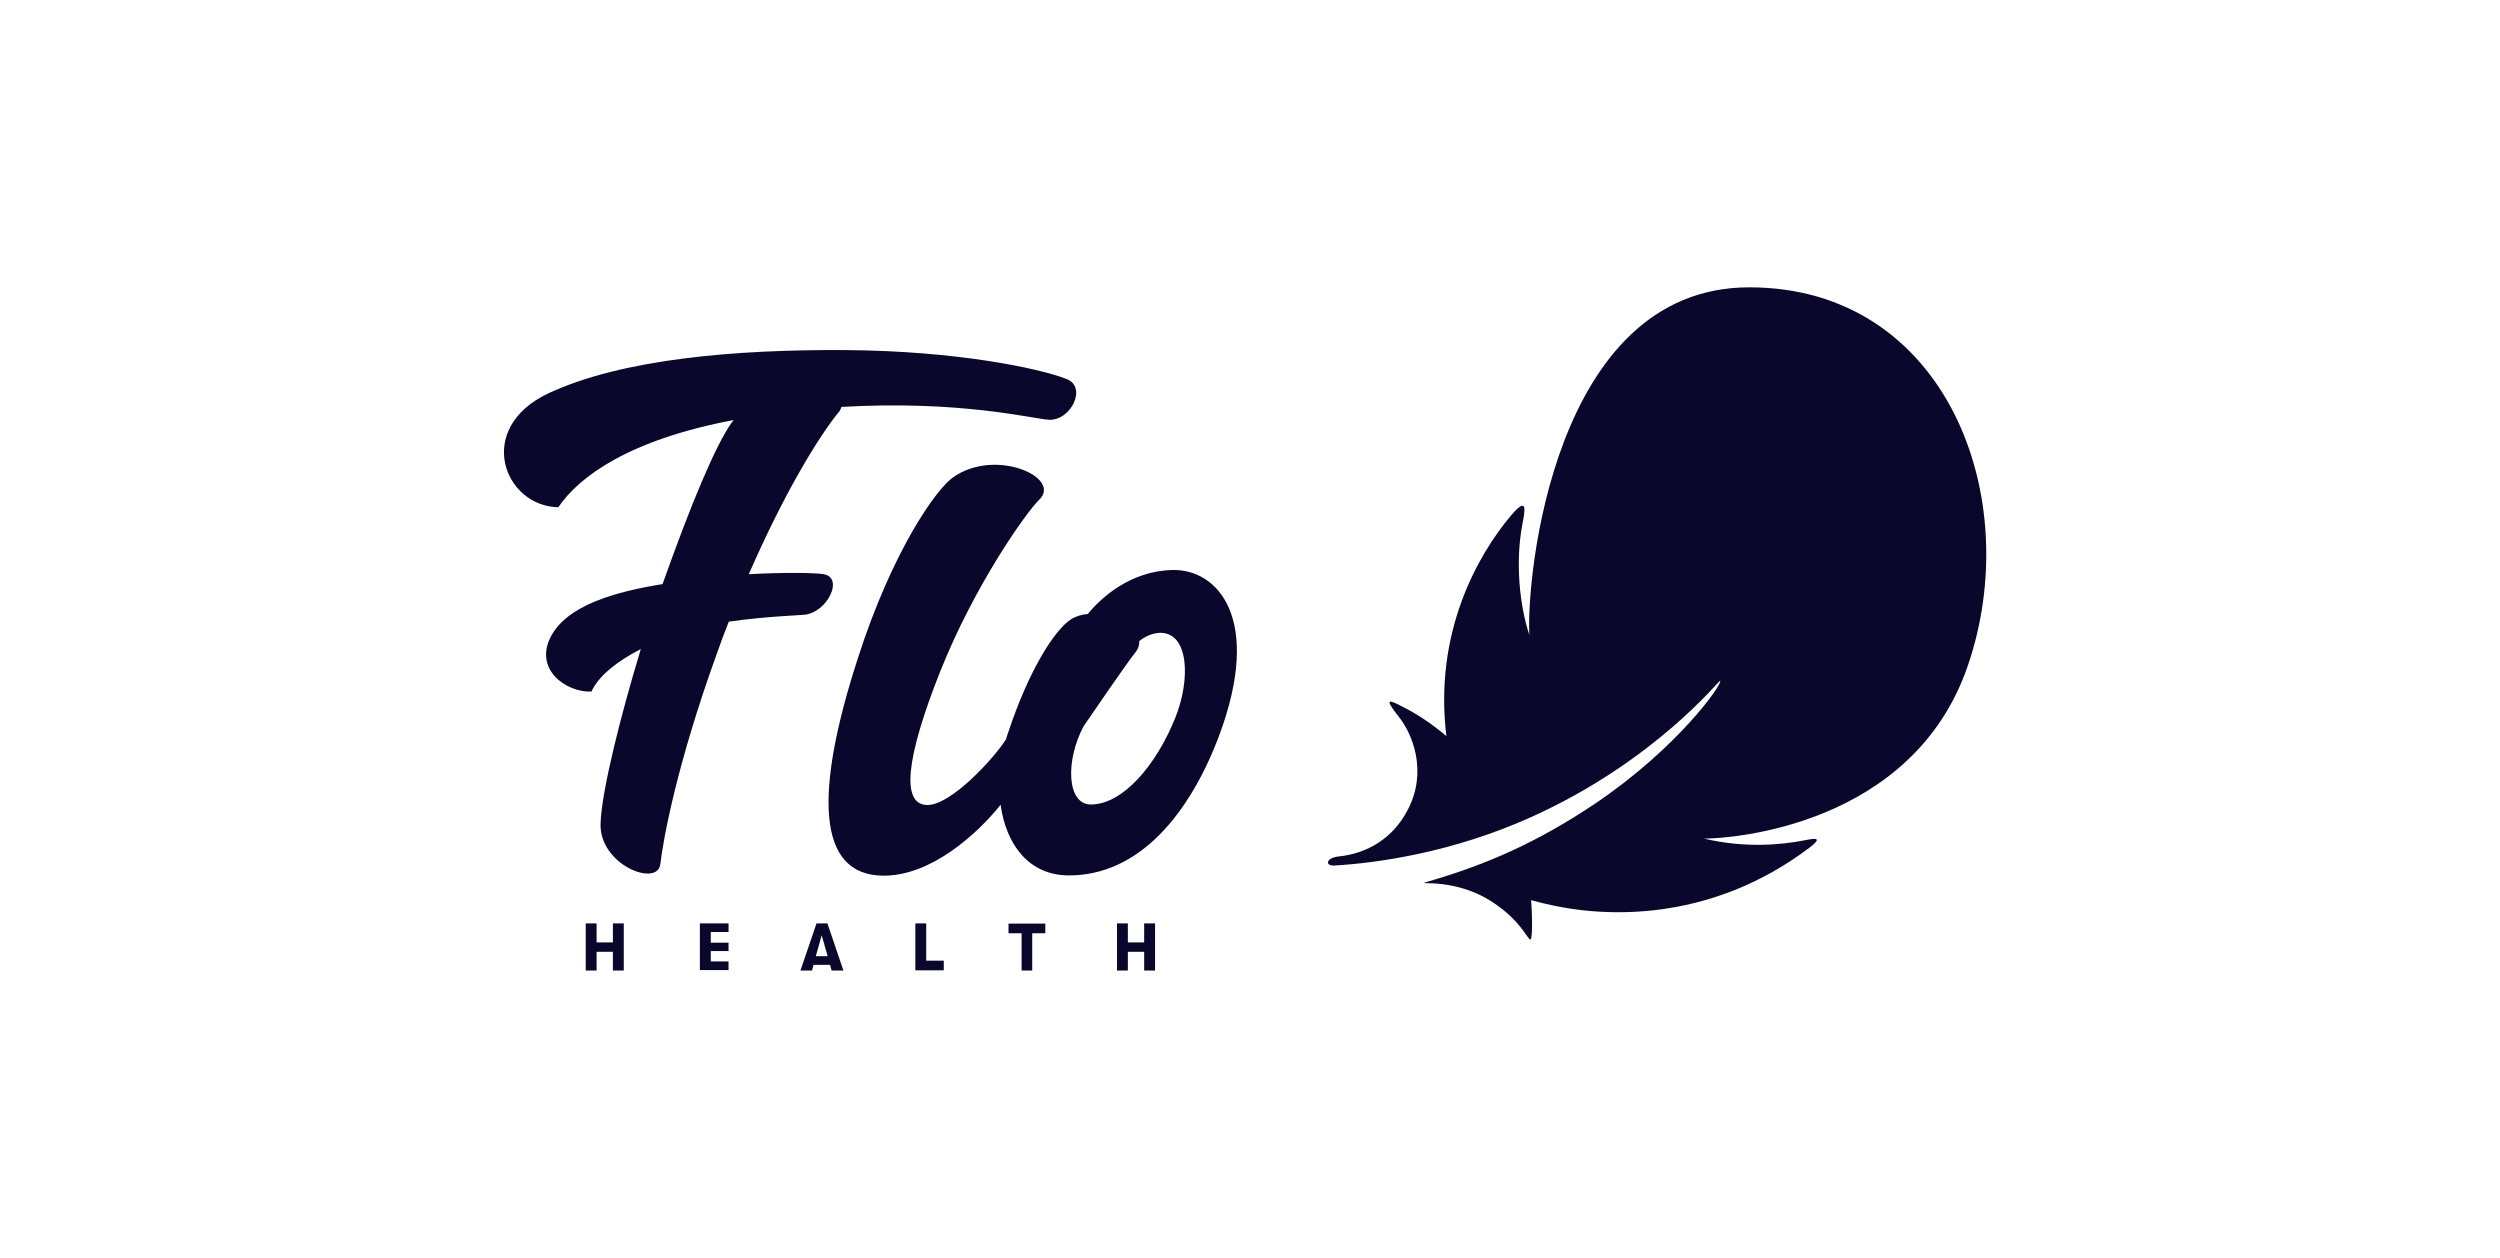 <svg width="161" height="81" viewBox="0 0 161 81" fill="none" xmlns="http://www.w3.org/2000/svg">
<path d="M51.804 39.589C51.565 39.621 49.226 39.7 46.934 40.035C46.68 40.671 46.441 41.307 46.202 41.992C43.561 49.264 42.701 54.134 42.526 55.645C42.351 57.157 38.612 55.709 38.675 53.067C38.723 50.951 40.06 45.763 41.269 41.801C39.773 42.565 38.564 43.504 38.087 44.538C36.479 44.602 34.41 43.138 35.445 41.053C36.479 38.984 39.614 38.109 42.669 37.616C44.515 32.412 46.091 28.657 47.125 27.208C47.157 27.161 47.205 27.113 47.252 27.049C40.521 28.322 37.307 30.677 35.954 32.667C32.453 32.603 30.512 27.574 35.349 25.315C40.076 23.119 47.364 22.498 54.461 22.546C61.574 22.594 66.889 23.707 68.688 24.408C70.04 24.933 68.958 27.113 67.542 27.033C66.507 26.97 61.845 25.76 54.175 26.206C54.175 26.285 54.127 26.365 54.079 26.46C52.679 28.147 50.435 31.903 48.223 36.979C50.547 36.852 52.504 36.884 53.045 36.979C54.366 37.202 53.284 39.446 51.804 39.589ZM78.49 47.434C76.628 52.351 73.398 56.409 68.783 56.377C66.237 56.346 64.789 54.372 64.439 51.826C62.927 53.72 59.951 56.409 56.896 56.393C52.552 56.377 52.456 50.983 55.257 42.358C57.485 35.436 60.317 31.457 61.399 30.725C64.136 28.816 68.449 30.773 66.905 32.205C66.11 32.969 62.768 37.663 60.54 43.265C58.312 48.882 58.026 51.842 59.728 51.842C61.272 51.842 64.041 48.803 64.789 47.609C64.837 47.434 64.9 47.243 64.964 47.068C66.189 43.376 67.844 40.591 69.006 39.859C69.308 39.684 69.674 39.573 70.056 39.541C70.868 38.539 72.761 36.772 75.498 36.709C78.395 36.629 81.355 39.812 78.49 47.434ZM74.703 40.751C74.178 40.782 73.732 40.989 73.366 41.292C73.382 41.53 73.318 41.769 73.111 42.024C72.523 42.756 70.183 46.193 69.786 46.766C68.608 48.962 68.688 51.826 70.263 51.81C72.348 51.794 74.48 49.232 75.689 46.225C76.676 43.774 76.581 40.735 74.703 40.751ZM37.721 59.465H38.421V60.69H39.471V59.465H40.171V62.504H39.471V61.294H38.421V62.504H37.721V59.465ZM45.072 59.465H46.918V60.021H45.773V60.706H46.918V61.247H45.773V61.915H46.918V62.472H45.072V59.465ZM53.459 62.138H52.392L52.297 62.504H51.549L52.583 59.465H53.284L54.318 62.504H53.554L53.459 62.138ZM53.3 61.581L52.918 60.228L52.536 61.581H53.3ZM58.949 59.465H59.649V61.867H60.779V62.488H58.949V59.465ZM65.775 60.101H64.948V59.48H67.319V60.101H66.476V62.504H65.791V60.101H65.775ZM71.934 59.465H72.634V60.69H73.684V59.465H74.385V62.504H73.684V61.294H72.634V62.504H71.934V59.465ZM86.24 55.152C88.022 54.961 89.709 54.022 90.68 52.113C91.953 49.63 90.934 47.243 90.107 46.193C89.056 44.872 89.47 45.063 90.409 45.556C91.252 45.986 92.144 46.559 93.146 47.402C92.335 40.735 95.151 35.77 97.299 33.208C98.429 31.871 98.207 32.905 98.031 33.812C97.586 36.215 97.856 39 98.493 40.894C98.27 37.393 99.989 18.504 112.656 18.504C125.323 18.504 130.479 32.03 126.707 42.931C123.158 53.163 111.558 54.006 109.744 54.006C112.401 54.643 114.804 54.388 116.109 54.134C116.65 54.038 117.573 53.799 116.523 54.595C113.531 56.855 110.157 58.207 106.513 58.621C103.156 58.987 100.482 58.494 98.604 57.969C98.652 58.605 98.684 59.449 98.652 60.037C98.573 61.31 98.477 59.751 96.44 58.319C93.496 56.154 90.314 57.269 92.382 56.648C95.676 55.661 98.923 54.309 102.758 51.731C108.12 48.102 110.969 43.997 110.778 43.838C110.714 43.79 106.593 49.025 98.604 52.622C93.56 54.897 88.691 55.582 85.922 55.741C85.317 55.773 85.38 55.232 86.24 55.152Z" fill="#09072B"/>
</svg>
